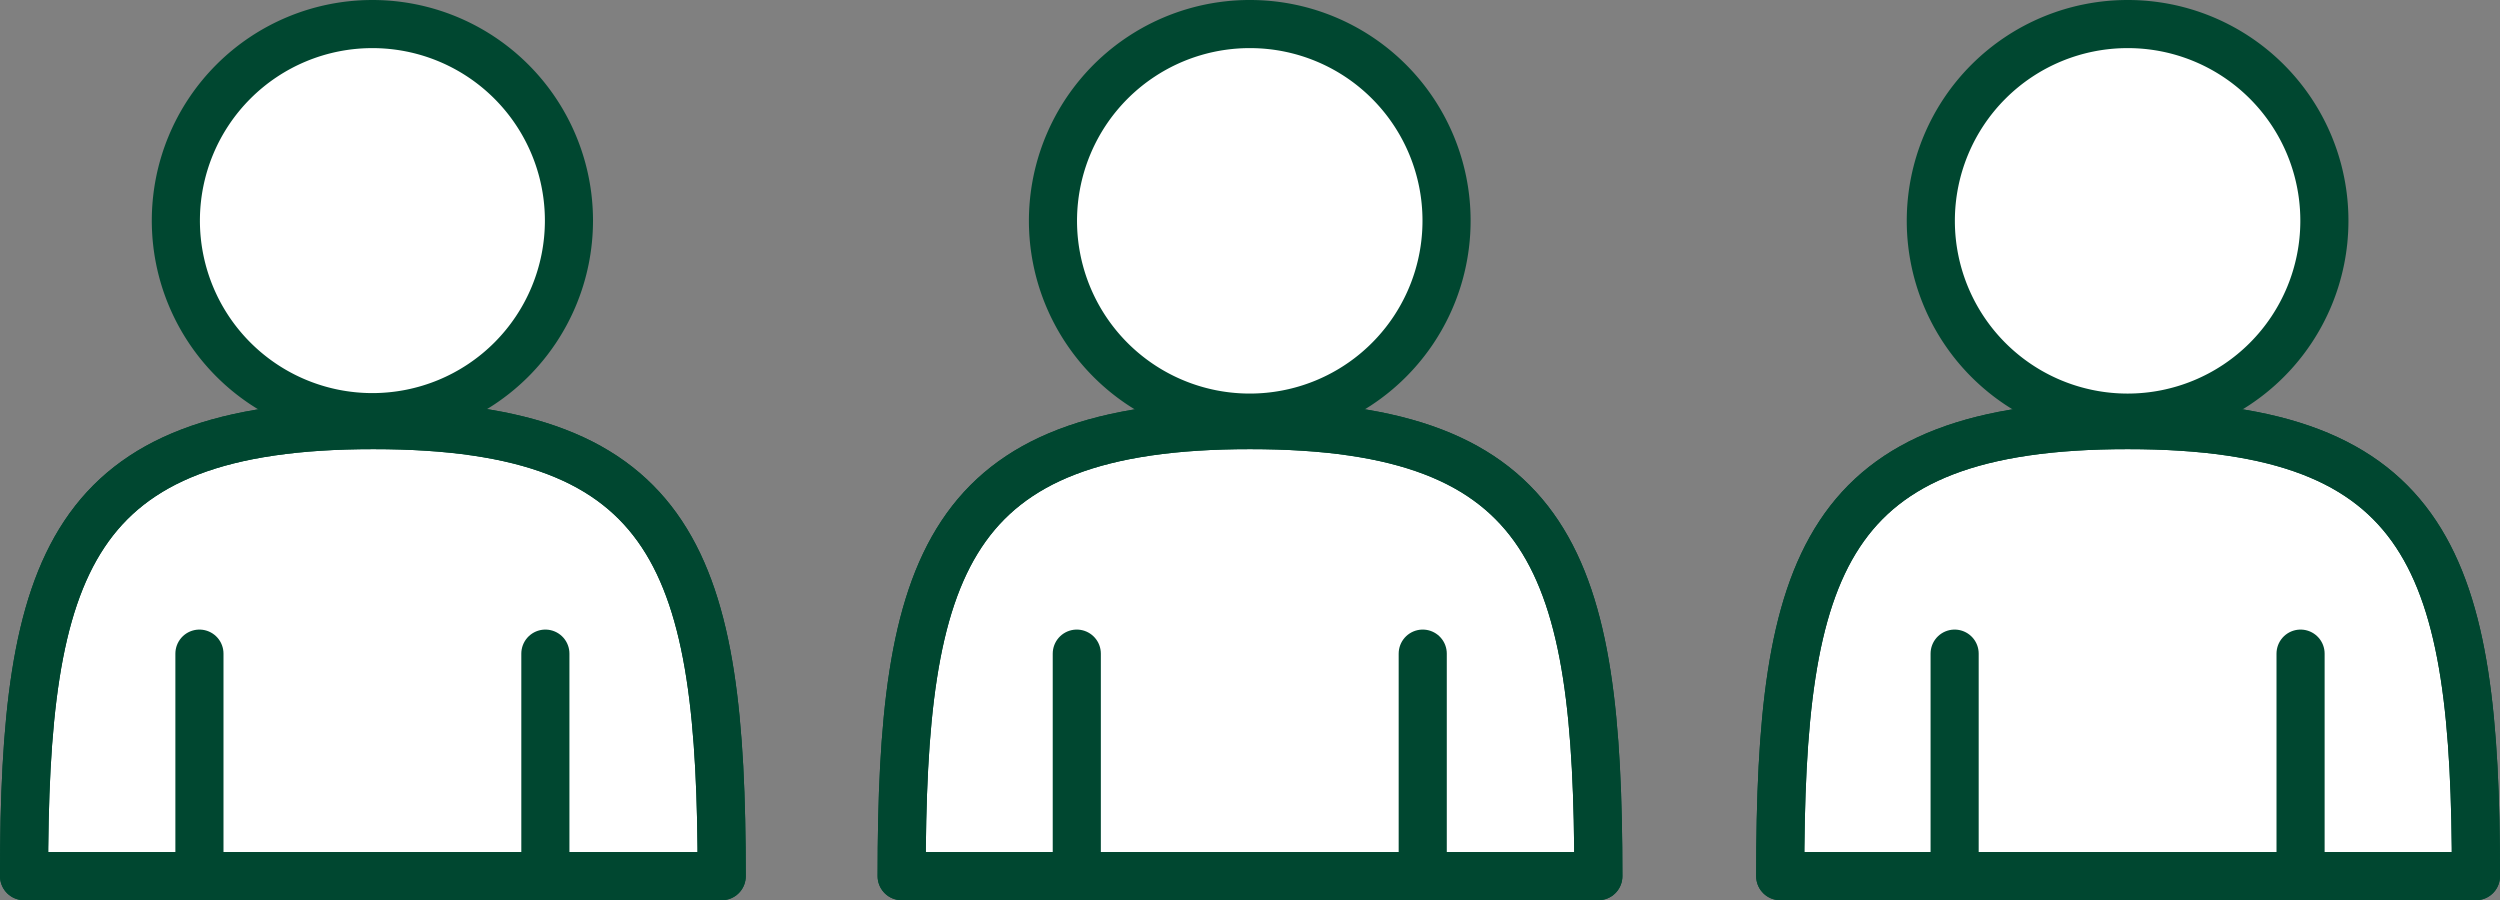 <svg xmlns="http://www.w3.org/2000/svg" viewBox="0 0 103.92 37.42"><rect x="0" y="0" width="103.92" height="37.42" fill="#808080" stroke="none"/><defs><style>.cls-1{fill:#fff;}.cls-2{fill:none;stroke:#004730;stroke-linecap:round;stroke-linejoin:round;stroke-width:2px;}</style></defs><g id="レイヤー_2" data-name="レイヤー 2"><g id="_1228時点" data-name="1228時点"><path class="cls-1" d="M30,36.42c0-12.92-1.81-18.75-14.48-18.75S1,23.5,1,36.42Z"/><path class="cls-1" d="M30,36.42c0-12.92-1.81-18.75-14.48-18.75S1,23.5,1,36.42Z"/><path class="cls-2" d="M30,36.42c0-12.92-1.81-18.75-14.48-18.75S1,23.5,1,36.42Z"/><path class="cls-2" d="M30,36.42c0-12.92-1.81-18.75-14.48-18.75S1,23.5,1,36.42Z"/><path class="cls-1" d="M23.65,9.18A8.17,8.17,0,1,1,15.48,1a8.17,8.17,0,0,1,8.17,8.18"/><path class="cls-2" d="M23.65,9.18A8.17,8.17,0,1,1,15.48,1,8.17,8.17,0,0,1,23.65,9.18Z"/><line class="cls-1" x1="8.29" y1="36.42" x2="8.29" y2="27.17"/><line class="cls-2" x1="8.29" y1="36.42" x2="8.29" y2="27.17"/><line class="cls-1" x1="22.67" y1="36.42" x2="22.67" y2="27.17"/><line class="cls-2" x1="22.67" y1="36.42" x2="22.67" y2="27.17"/><path class="cls-1" d="M102.92,36.42c0-12.92-1.81-18.75-14.48-18.75S74,23.5,74,36.42Z"/><path class="cls-1" d="M102.92,36.42c0-12.92-1.81-18.75-14.48-18.75S74,23.5,74,36.42Z"/><path class="cls-2" d="M102.92,36.42c0-12.92-1.81-18.75-14.48-18.75S74,23.5,74,36.42Z"/><path class="cls-2" d="M102.92,36.42c0-12.92-1.81-18.75-14.48-18.75S74,23.5,74,36.42Z"/><path class="cls-1" d="M96.62,9.18A8.18,8.18,0,1,1,88.44,1a8.17,8.17,0,0,1,8.18,8.18"/><path class="cls-2" d="M96.62,9.18A8.18,8.18,0,1,1,88.44,1,8.17,8.17,0,0,1,96.62,9.18Z"/><line class="cls-1" x1="81.25" y1="36.42" x2="81.25" y2="27.17"/><line class="cls-2" x1="81.25" y1="36.42" x2="81.25" y2="27.17"/><line class="cls-1" x1="95.63" y1="36.42" x2="95.63" y2="27.17"/><line class="cls-2" x1="95.63" y1="36.42" x2="95.63" y2="27.17"/><path class="cls-1" d="M66.44,36.42c0-12.92-1.81-18.75-14.48-18.75S37.48,23.5,37.48,36.42Z"/><path class="cls-1" d="M66.44,36.42c0-12.92-1.81-18.75-14.48-18.75S37.48,23.5,37.48,36.42Z"/><path class="cls-2" d="M66.44,36.42c0-12.92-1.81-18.75-14.48-18.75S37.48,23.5,37.48,36.42Z"/><path class="cls-2" d="M66.44,36.42c0-12.92-1.81-18.75-14.48-18.75S37.48,23.5,37.48,36.42Z"/><path class="cls-1" d="M60.13,9.18A8.18,8.18,0,1,1,52,1a8.17,8.17,0,0,1,8.17,8.18"/><path class="cls-2" d="M60.13,9.18A8.18,8.18,0,1,1,52,1,8.17,8.17,0,0,1,60.13,9.18Z"/><line class="cls-1" x1="44.76" y1="36.42" x2="44.76" y2="27.17"/><line class="cls-2" x1="44.76" y1="36.42" x2="44.76" y2="27.17"/><line class="cls-1" x1="59.14" y1="36.42" x2="59.14" y2="27.17"/><line class="cls-2" x1="59.14" y1="36.42" x2="59.14" y2="27.17"/></g></g></svg>